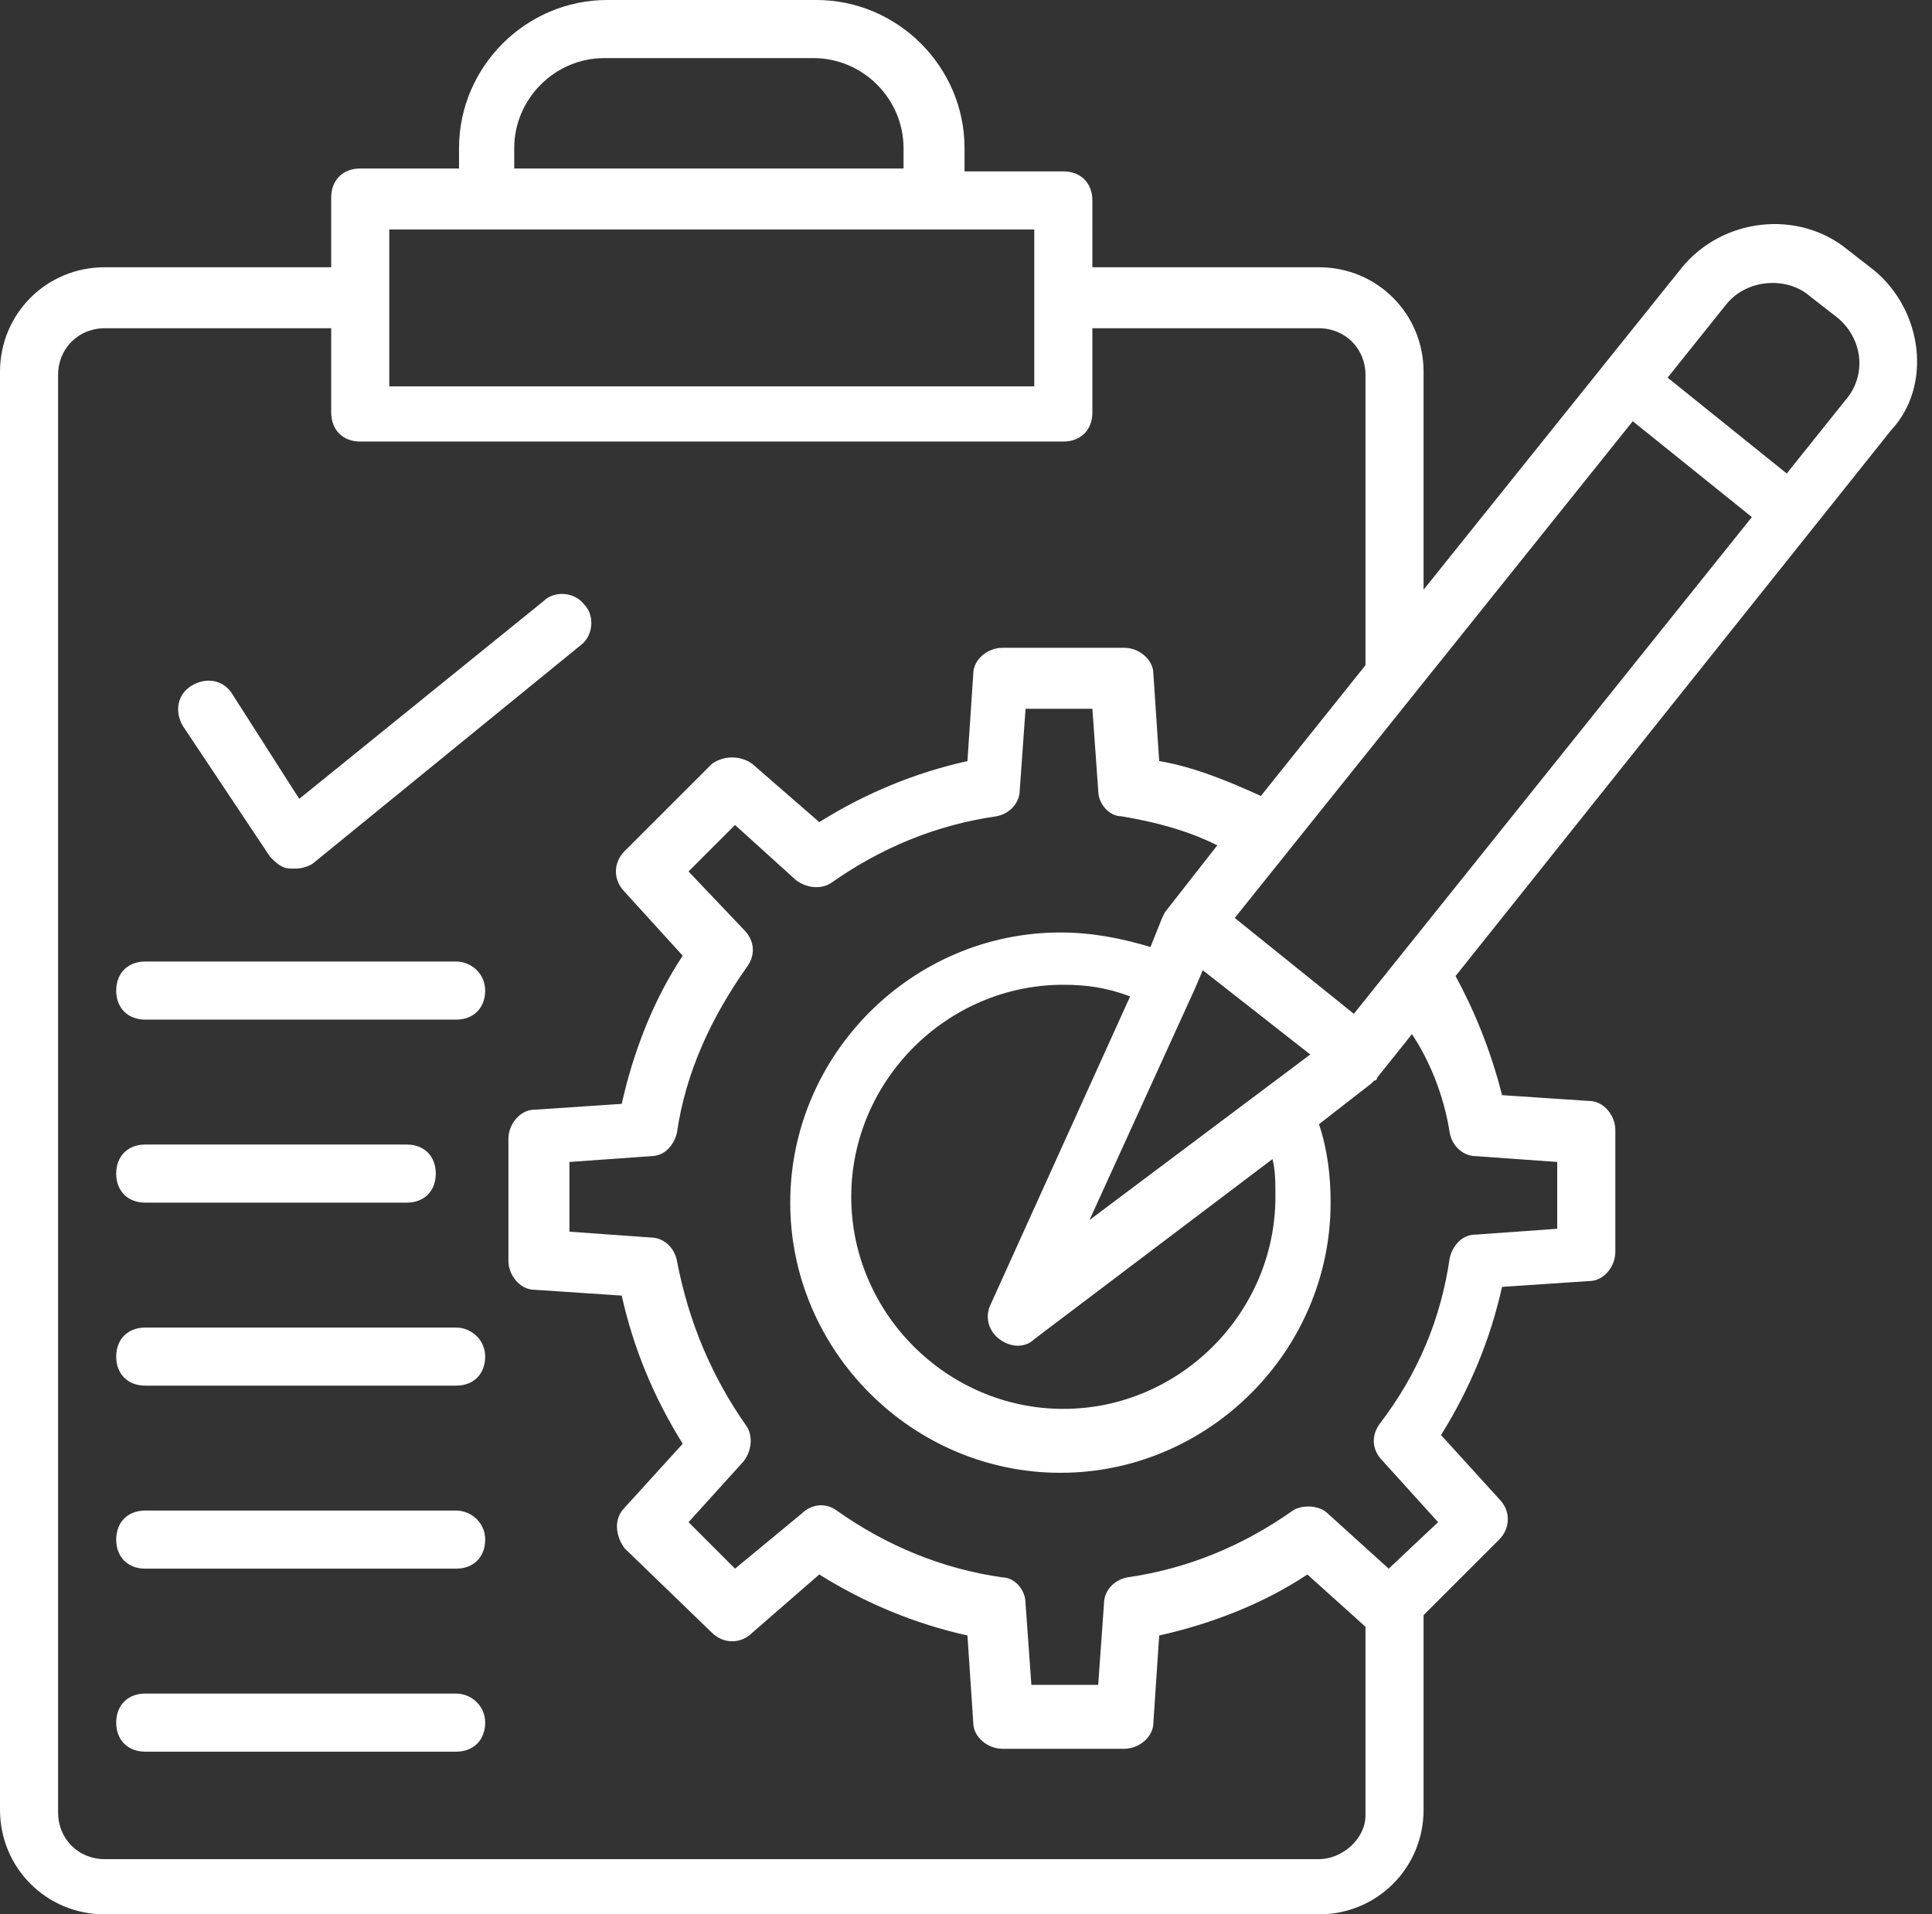 <?xml version="1.0" encoding="UTF-8" standalone="no"?><svg xmlns="http://www.w3.org/2000/svg" xmlns:xlink="http://www.w3.org/1999/xlink" fill="#000000" height="65.9" preserveAspectRatio="xMidYMid meet" version="1" viewBox="1.0 1.0 66.5 65.9" width="66.5" zoomAndPan="magnify"><rect x="1.0" y="1.0" width="66.5" height="65.9" fill="#333333" stroke="none"/><g><g><g id="change1_3"><path d="M65.5,10.3l-0.9-0.7c-1.7-1.4-4.3-1.1-5.7,0.6L50,21.3v-7.5c0-2-1.6-3.6-3.6-3.6h-7.8V7.9c0-0.6-0.4-1-1-1 h-3.4V6.1c0-2.8-2.3-5.1-5.1-5.1h-7.2c-2.8,0-5.1,2.3-5.1,5.1v0.7h-3.4c-0.6,0-1,0.4-1,1v2.4H4.6c-2,0-3.6,1.6-3.6,3.6v49.5 c0,2,1.6,3.6,3.6,3.6h41.8c2,0,3.6-1.6,3.6-3.6v-6.7l2.6-2.6c0.4-0.4,0.4-1,0-1.4l-2-2.2c1-1.6,1.7-3.3,2.1-5.1l3-0.2 c0.5,0,0.9-0.5,0.9-1v-4.2c0-0.5-0.4-1-0.9-1l-3-0.2c-0.4-1.6-1-3-1.6-4.1l15-18.8C67.5,14.3,67.2,11.7,65.5,10.3z M47.6,35.9 l-4.1-3.3l13.7-17.1l4.1,3.3L47.6,35.9z M44.9,42.2c0,4-3.3,7.3-7.3,7.3s-7.3-3.3-7.3-7.3s3.3-7.3,7.3-7.3c0.8,0,1.5,0.1,2.3,0.4 l-4.8,10.6c-0.2,0.4-0.1,0.9,0.3,1.2c0.4,0.3,0.9,0.3,1.2,0l8.2-6.2C44.9,41.3,44.9,41.7,44.9,42.2z M38.5,43l3.6-7.9 c0,0,0,0,0,0c0,0,0,0,0,0l0.3-0.7l3.7,2.9L38.5,43z M18.7,6.1c0-1.7,1.4-3.1,3.1-3.1h7.2c1.7,0,3.1,1.4,3.1,3.1v0.7H18.7V6.1z M17.7,8.9C17.7,8.9,17.7,8.9,17.7,8.9C17.7,8.9,17.7,8.9,17.7,8.9h15.5c0,0,0,0,0,0s0,0,0,0h3.4c0,2.1,0,3.4,0,5.4H14.4 c0-2,0-3.3,0-5.4H17.7z M46.4,65H4.6C3.7,65,3,64.3,3,63.4V13.9c0-0.9,0.7-1.6,1.6-1.6h7.8v2.9c0,0.6,0.4,1,1,1h24.2 c0.6,0,1-0.4,1-1v-2.9h7.8c0.9,0,1.6,0.7,1.6,1.6v10l-3.6,4.5c-1.1-0.5-2.3-1-3.5-1.2l-0.2-3c0-0.5-0.5-0.9-1-0.9h-4.2 c-0.5,0-1,0.4-1,0.9l-0.2,3c-1.8,0.4-3.5,1.1-5.1,2.1l-2.3-2c-0.4-0.3-1-0.3-1.4,0l-3,3c-0.4,0.4-0.4,1,0,1.4l2,2.2 c-1,1.5-1.7,3.3-2.1,5.1l-3,0.2c-0.5,0-0.9,0.5-0.9,1v4.2c0,0.5,0.4,1,0.9,1l3,0.2c0.4,1.8,1.1,3.5,2.1,5.1l-2,2.2 c-0.4,0.4-0.3,1,0,1.4l3,2.9c0.4,0.4,1,0.4,1.4,0l2.3-2c1.6,1,3.3,1.7,5.1,2.1l0.2,3c0,0.5,0.5,0.9,1,0.9h4.2c0.5,0,1-0.4,1-0.9 l0.2-3c1.8-0.4,3.6-1.1,5.1-2.1l2,1.8v6.5C48,64.3,47.2,65,46.4,65z M50.9,40c0.1,0.5,0.5,0.8,0.9,0.8l2.8,0.2v2.3l-2.8,0.2 c-0.5,0-0.8,0.4-0.9,0.8c-0.3,2.1-1.1,4-2.4,5.7c-0.3,0.4-0.3,0.9,0.1,1.3l1.9,2.1L48.8,55l-2.1-1.9c-0.3-0.3-0.9-0.3-1.2-0.1 c-1.7,1.2-3.6,2-5.7,2.3c-0.5,0.1-0.8,0.5-0.8,0.9l-0.2,2.8h-2.3l-0.2-2.8c0-0.5-0.4-0.9-0.8-0.9c-2.1-0.3-4-1.1-5.7-2.3 c-0.4-0.3-0.9-0.2-1.2,0.1L26.3,55l-1.6-1.6l1.9-2.1c0.3-0.4,0.3-0.9,0.1-1.2c-1.2-1.7-2-3.6-2.4-5.7c-0.1-0.5-0.5-0.8-0.9-0.8 l-2.8-0.2V41l2.8-0.2c0.5,0,0.8-0.4,0.9-0.8c0.3-2.1,1.2-4,2.4-5.7c0.3-0.4,0.3-0.9-0.1-1.3L24.7,31l1.6-1.6l2.1,1.9 c0.4,0.3,0.9,0.3,1.2,0.1c1.7-1.2,3.6-2,5.7-2.3c0.5-0.1,0.8-0.5,0.8-0.9l0.2-2.8h2.3l0.2,2.8c0,0.5,0.4,0.9,0.8,0.9 c1.2,0.2,2.3,0.5,3.3,1l-1.8,2.3c0,0-0.1,0.2-0.1,0.2l-0.4,1c-1-0.3-2-0.5-3.1-0.5c-5.1,0-9.3,4.2-9.3,9.3s4.2,9.3,9.3,9.3 c5.1,0,9.3-4.2,9.3-9.3c0-0.9-0.1-1.8-0.4-2.7l1.8-1.4c0,0,0.1-0.1,0.1-0.1c0,0,0.1,0,0.1-0.1l1.2-1.5 C50.2,37.5,50.7,38.7,50.9,40z M64.5,14.8l-2,2.5L58.4,14l2-2.5c0.7-0.9,2.1-1,2.9-0.3l0.9,0.7C65.1,12.6,65.3,13.9,64.5,14.8z" fill="#ffffff"/></g></g><g><g id="change1_1"><path d="M10.3,30.5c0.2,0.2,0.4,0.4,0.7,0.4c0.1,0,0.1,0,0.2,0c0.2,0,0.5-0.1,0.6-0.2l9.2-7.5c0.4-0.3,0.5-1,0.1-1.4 c-0.3-0.4-1-0.5-1.4-0.1l-8.4,6.8l-2.3-3.6c-0.3-0.5-0.9-0.6-1.4-0.3c-0.5,0.3-0.6,0.9-0.3,1.4L10.3,30.5z" fill="#ffffff"/></g></g><g><g id="change1_5"><path d="M16.7,34.1H6c-0.6,0-1,0.4-1,1s0.4,1,1,1h10.7c0.6,0,1-0.4,1-1S17.2,34.1,16.7,34.1z" fill="#ffffff"/></g></g><g><g id="change1_2"><path d="M6,42.4H15c0.6,0,1-0.4,1-1s-0.4-1-1-1H6c-0.6,0-1,0.4-1,1S5.4,42.4,6,42.4z" fill="#ffffff"/></g></g><g><g id="change1_7"><path d="M16.7,46.7H6c-0.6,0-1,0.4-1,1s0.4,1,1,1h10.7c0.6,0,1-0.4,1-1S17.2,46.7,16.7,46.7z" fill="#ffffff"/></g></g><g><g id="change1_6"><path d="M16.7,53H6c-0.6,0-1,0.4-1,1s0.4,1,1,1h10.7c0.6,0,1-0.4,1-1S17.2,53,16.7,53z" fill="#ffffff"/></g></g><g><g id="change1_4"><path d="M16.7,59.3H6c-0.6,0-1,0.4-1,1s0.4,1,1,1h10.7c0.6,0,1-0.4,1-1S17.2,59.3,16.7,59.3z" fill="#ffffff"/></g></g></g></svg>